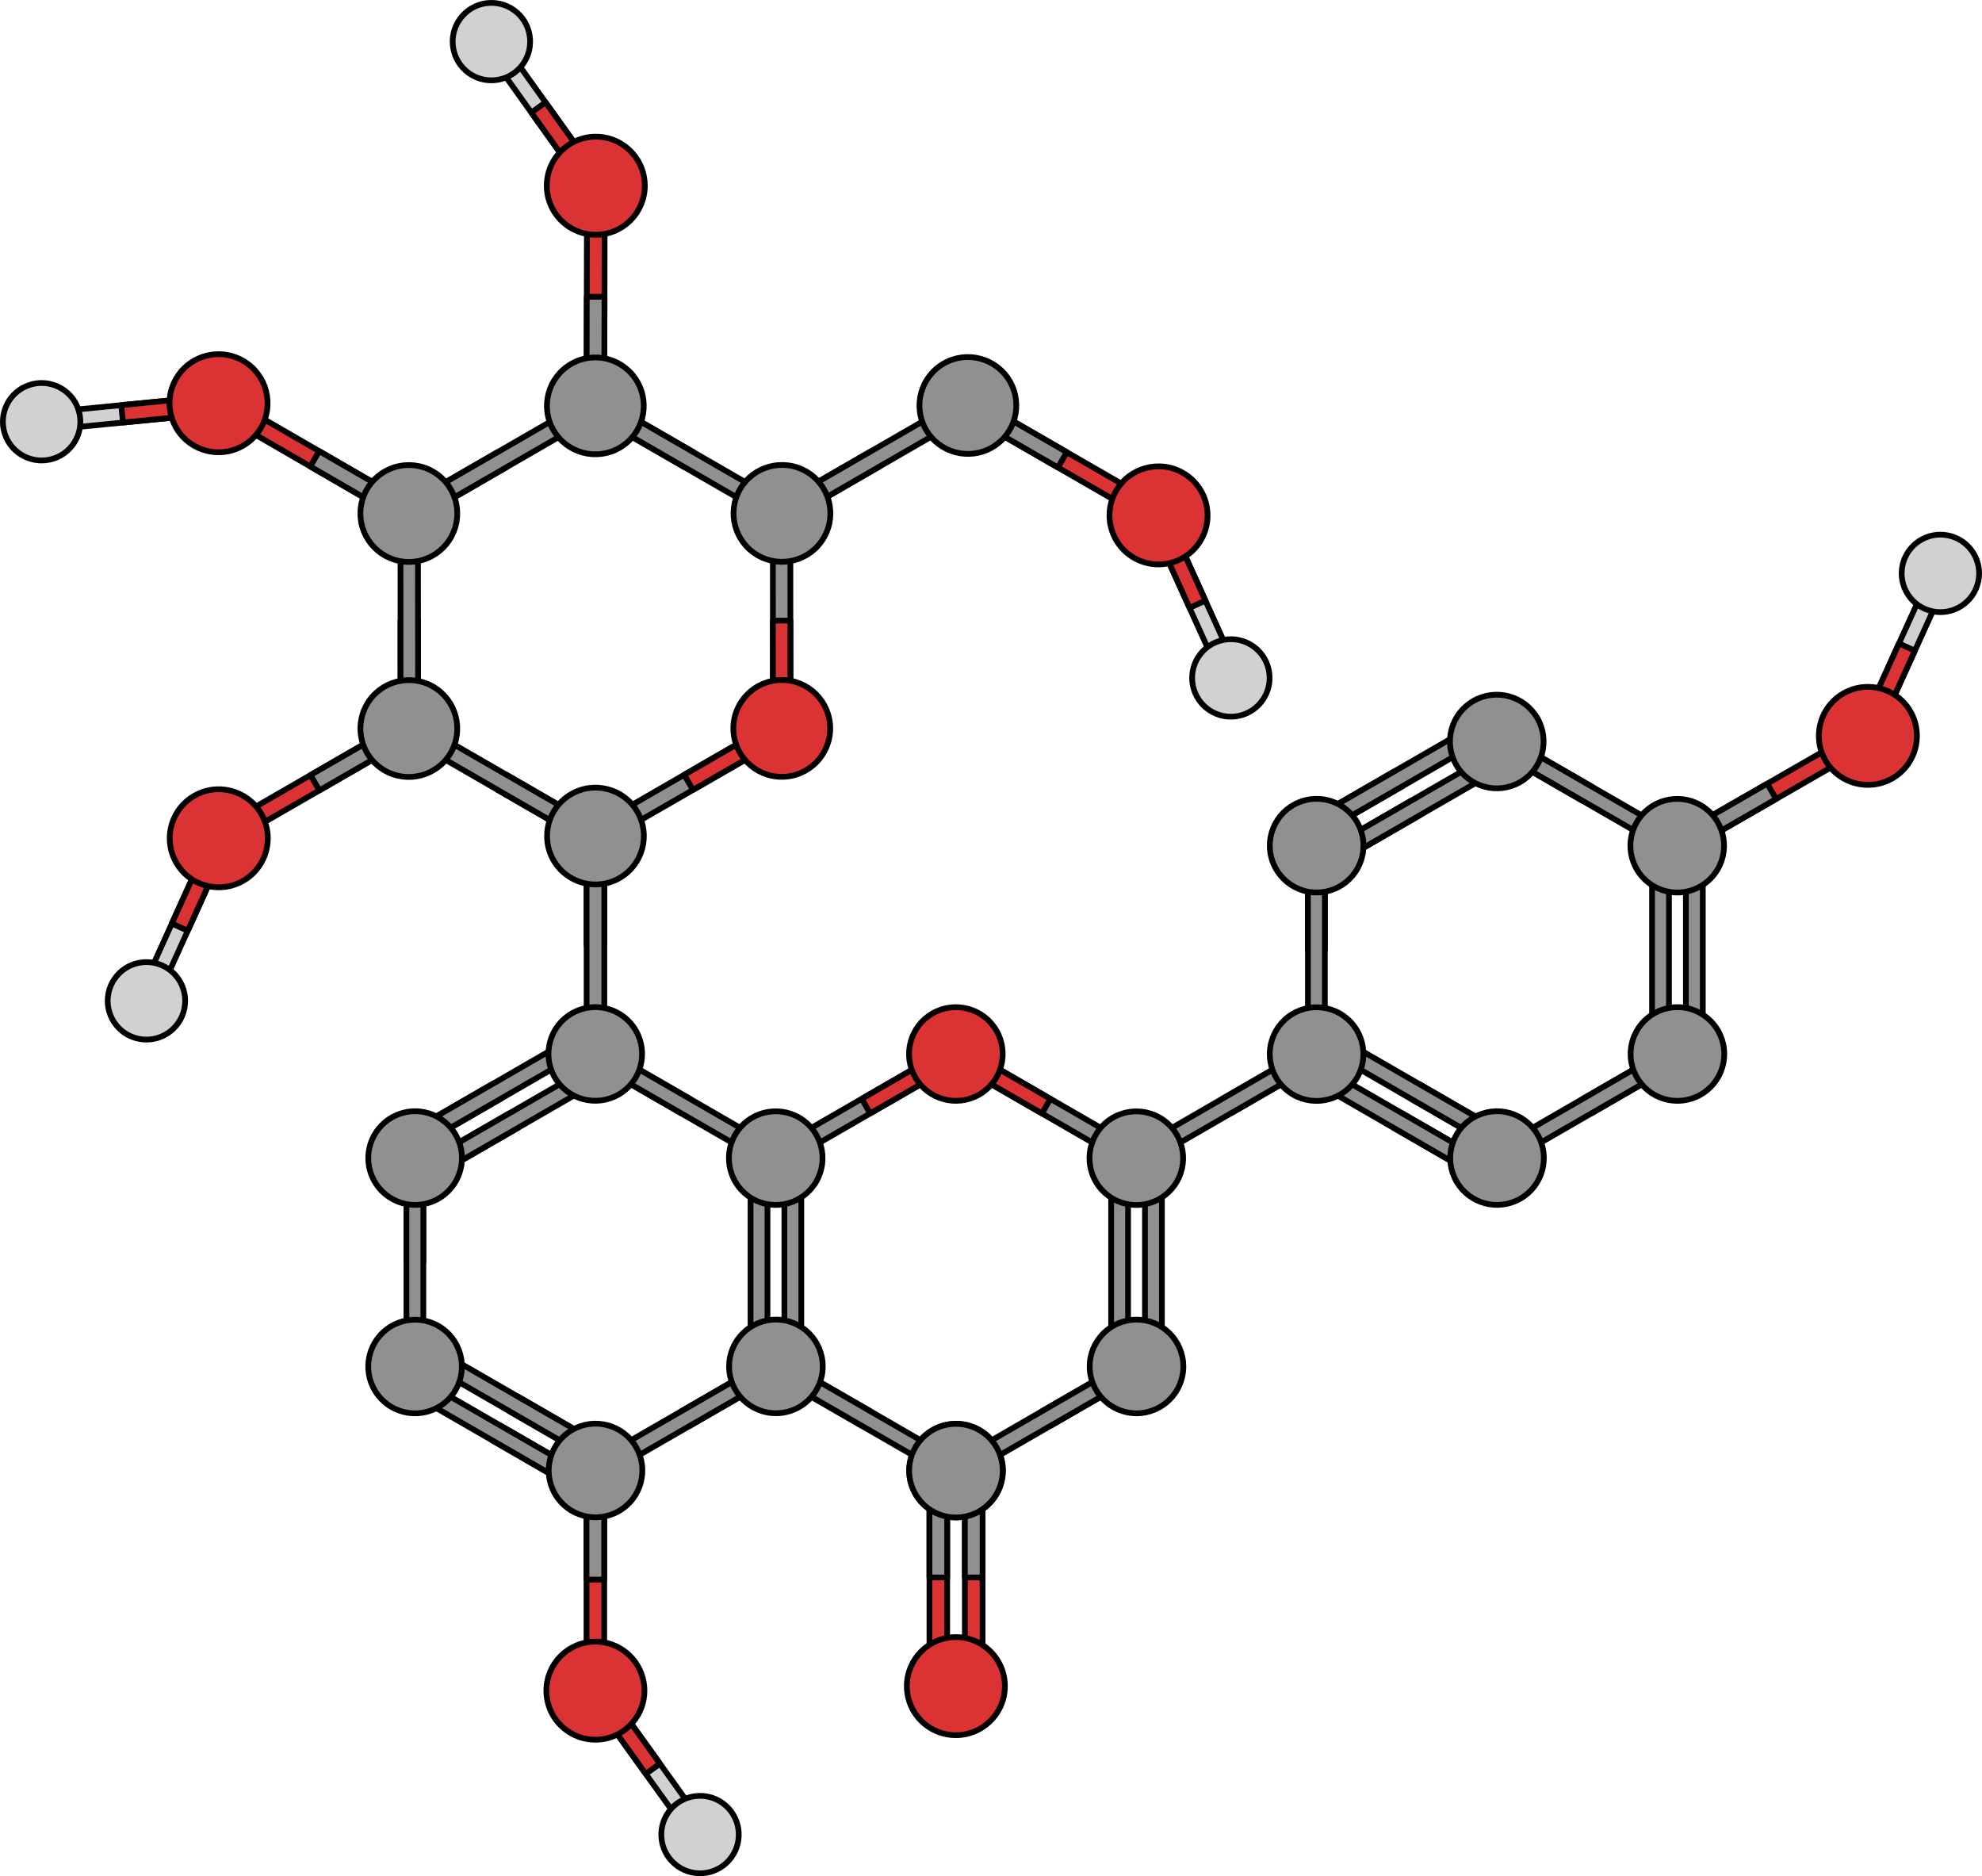 <?xml version="1.0" encoding="utf-8"?>
<!-- Generator: Adobe Illustrator 27.7.0, SVG Export Plug-In . SVG Version: 6.00 Build 0)  -->
<svg version="1.1" id="Camada_1" xmlns="http://www.w3.org/2000/svg" xmlns:xlink="http://www.w3.org/1999/xlink" x="0px" y="0px"
	 width="690.348px" height="653.408px" viewBox="0 0 690.348 653.408" enable-background="new 0 0 690.348 653.408"
	 xml:space="preserve">
<g>
	<g>
		<g>
			
				<polygon fill="#D1D1D1" stroke="#000000" stroke-width="2" stroke-linecap="round" stroke-linejoin="round" stroke-miterlimit="10" points="
				424.691,234.584 401.399,183.146 402.913,179.115 406.941,180.636 430.238,232.074 428.727,236.103 			"/>
			
				<polygon fill="#DB3333" stroke="#000000" stroke-width="2" stroke-linecap="round" stroke-linejoin="round" stroke-miterlimit="10" points="
				414.322,211.692 419.872,209.179 406.941,180.636 402.913,179.115 401.399,183.146 			"/>
			
				<path fill="#D1D1D1" stroke="#000000" stroke-width="2" stroke-linecap="round" stroke-linejoin="round" stroke-miterlimit="10" d="
				M441.934,233.372c1.51,7.296-3.185,14.437-10.485,15.946c-7.286,1.506-14.428-3.186-15.939-10.486
				c-1.506-7.289,3.186-14.428,10.479-15.939C433.291,221.379,440.426,226.075,441.934,233.372z"/>
			
				<polygon fill="#DB3333" stroke="#000000" stroke-width="2" stroke-linecap="round" stroke-linejoin="round" stroke-miterlimit="10" points="
				401.783,174.903 341.367,140.044 337.154,141.175 338.283,145.389 398.7,180.247 402.913,179.115 			"/>
			
				<polygon fill="#909090" stroke="#000000" stroke-width="2" stroke-linecap="round" stroke-linejoin="round" stroke-miterlimit="10" points="
				371.573,157.472 368.489,162.816 338.283,145.389 337.154,141.175 341.367,140.044 			"/>
			
				<path fill="#DB3333" stroke="#000000" stroke-width="2" stroke-linecap="round" stroke-linejoin="round" stroke-miterlimit="10" d="
				M417.25,189.66c6.139-8.354,3.537-19.93-5.19-24.961c-8.169-4.717-18.612-1.915-23.326,6.255
				c-5.033,8.723-1.496,20.035,7.993,24.201C403.939,198.322,412.586,196.008,417.25,189.66z"/>
		</g>
		<g>
			<g>
				<g>
					<g>
						
							<polygon fill="#909090" stroke="#000000" stroke-width="2" stroke-linecap="round" stroke-linejoin="round" stroke-miterlimit="10" points="
							306.215,162.554 303.168,157.277 273.342,174.498 272.228,178.66 276.385,179.771 						"/>
						
							<polygon fill="#909090" stroke="#000000" stroke-width="2" stroke-linecap="round" stroke-linejoin="round" stroke-miterlimit="10" points="
							336.035,145.334 276.385,179.771 272.228,178.66 273.342,174.498 332.992,140.056 337.154,141.175 						"/>
					</g>
				</g>
			</g>
		</g>
		<g>
			
				<path fill="#909090" stroke="#000000" stroke-width="2" stroke-linecap="round" stroke-linejoin="round" stroke-miterlimit="10" d="
				M351.727,132.781c4.658,8.068,1.894,18.381-6.175,23.037c-8.06,4.655-18.377,1.893-23.031-6.172
				c-4.661-8.064-1.893-18.38,6.169-23.037C336.759,121.951,347.073,124.717,351.727,132.781z"/>
		</g>
	</g>
	<g>
		
			<polygon fill="#D1D1D1" stroke="#000000" stroke-width="2" stroke-linecap="round" stroke-linejoin="round" stroke-miterlimit="10" points="
			55.035,347.04 78.327,295.602 76.812,291.571 72.784,293.092 49.487,344.53 50.999,348.559 		"/>
		
			<polygon fill="#DB3333" stroke="#000000" stroke-width="2" stroke-linecap="round" stroke-linejoin="round" stroke-miterlimit="10" points="
			65.403,324.148 59.854,321.635 72.784,293.092 76.812,291.571 78.327,295.602 		"/>
		
			<path fill="#D1D1D1" stroke="#000000" stroke-width="2" stroke-linecap="round" stroke-linejoin="round" stroke-miterlimit="10" d="
			M37.792,345.828c-1.51,7.296,3.185,14.437,10.485,15.946c7.286,1.506,14.428-3.186,15.939-10.486
			c1.506-7.289-3.186-14.428-10.479-15.939C46.435,333.835,39.299,338.531,37.792,345.828z"/>
		
			<polygon fill="#DB3333" stroke="#000000" stroke-width="2" stroke-linecap="round" stroke-linejoin="round" stroke-miterlimit="10" points="
			77.942,287.359 138.359,252.5 142.572,253.631 141.442,257.845 81.026,292.703 76.812,291.571 		"/>
		
			<polygon fill="#909090" stroke="#000000" stroke-width="2" stroke-linecap="round" stroke-linejoin="round" stroke-miterlimit="10" points="
			108.153,269.928 111.236,275.272 141.442,257.845 142.572,253.631 138.359,252.5 		"/>
		
			<path fill="#DB3333" stroke="#000000" stroke-width="2" stroke-linecap="round" stroke-linejoin="round" stroke-miterlimit="10" d="
			M62.475,302.116c-6.14-8.354-3.537-19.93,5.19-24.961c8.169-4.717,18.612-1.915,23.326,6.255
			c5.033,8.723,1.496,20.035-7.993,24.201C75.786,310.778,67.14,308.464,62.475,302.116z"/>
	</g>
	<g>
		
			<polygon fill="#D1D1D1" stroke="#000000" stroke-width="2" stroke-linecap="round" stroke-linejoin="round" stroke-miterlimit="10" points="
			170.454,18.742 203.285,64.681 207.532,65.392 208.235,61.144 175.406,15.2 171.163,14.488 		"/>
		
			<polygon fill="#DB3333" stroke="#000000" stroke-width="2" stroke-linecap="round" stroke-linejoin="round" stroke-miterlimit="10" points="
			185.064,39.189 190.02,35.647 208.235,61.144 207.532,65.392 203.285,64.681 		"/>
		
			<path fill="#D1D1D1" stroke="#000000" stroke-width="2" stroke-linecap="round" stroke-linejoin="round" stroke-miterlimit="10" d="
			M180.146,4.429c-5.556-4.964-14.089-4.482-19.054,1.079c-4.956,5.549-4.476,14.081,1.083,19.048
			c5.552,4.957,14.082,4.477,19.045-1.076C186.19,17.92,185.704,9.391,180.146,4.429z"/>
		
			<polygon fill="#DB3333" stroke="#000000" stroke-width="2" stroke-linecap="round" stroke-linejoin="round" stroke-miterlimit="10" points="
			210.611,68.481 210.485,138.233 207.395,141.311 204.315,138.222 204.441,68.47 207.532,65.392 		"/>
		
			<polygon fill="#909090" stroke="#000000" stroke-width="2" stroke-linecap="round" stroke-linejoin="round" stroke-miterlimit="10" points="
			210.548,103.36 204.378,103.348 204.315,138.222 207.395,141.311 210.485,138.233 		"/>
		
			<path fill="#DB3333" stroke="#000000" stroke-width="2" stroke-linecap="round" stroke-linejoin="round" stroke-miterlimit="10" d="
			M205.595,47.7c10.307-1.124,19.018,6.93,18.996,17.004c-0.014,9.433-7.673,17.065-17.106,17.048
			c-10.071-0.018-18.086-8.749-16.934-19.048C191.427,54.875,197.764,48.554,205.595,47.7z"/>
	</g>
	<g>
		
			<polygon fill="#D1D1D1" stroke="#000000" stroke-width="2" stroke-linecap="round" stroke-linejoin="round" stroke-miterlimit="10" points="
			17.826,149.609 74.022,144.099 76.757,140.774 73.428,138.044 17.229,143.55 14.494,146.871 		"/>
		
			<polygon fill="#DB3333" stroke="#000000" stroke-width="2" stroke-linecap="round" stroke-linejoin="round" stroke-miterlimit="10" points="
			42.837,147.159 42.242,141.097 73.428,138.044 76.757,140.774 74.022,144.099 		"/>
		
			<path fill="#D1D1D1" stroke="#000000" stroke-width="2" stroke-linecap="round" stroke-linejoin="round" stroke-miterlimit="10" d="
			M10.263,134.066c-7.075,2.336-10.917,9.97-8.578,17.048c2.334,7.064,9.965,10.908,17.045,8.572
			c7.067-2.336,10.909-9.966,8.576-17.039C24.97,135.564,17.338,131.727,10.263,134.066z"/>
		
			<polygon fill="#DB3333" stroke="#000000" stroke-width="2" stroke-linecap="round" stroke-linejoin="round" stroke-miterlimit="10" points="
			80.971,139.649 141.345,174.582 142.469,178.797 138.255,179.923 77.881,144.989 76.757,140.774 		"/>
		
			<polygon fill="#909090" stroke="#000000" stroke-width="2" stroke-linecap="round" stroke-linejoin="round" stroke-miterlimit="10" points="
			111.16,157.117 108.07,162.457 138.255,179.923 142.469,178.797 141.345,174.582 		"/>
		
			<path fill="#DB3333" stroke="#000000" stroke-width="2" stroke-linecap="round" stroke-linejoin="round" stroke-miterlimit="10" d="
			M60.461,133.619c4.172-9.491,15.5-13.018,24.217-7.97c8.166,4.721,10.955,15.169,6.231,23.333
			c-5.044,8.717-16.61,11.303-24.959,5.162C59.605,149.477,57.292,140.831,60.461,133.619z"/>
	</g>
	
		<polygon fill="#909090" stroke="#000000" stroke-width="2" stroke-linecap="round" stroke-linejoin="round" stroke-miterlimit="10" points="
		204.32,329.124 210.49,329.124 210.49,294.251 207.404,291.167 204.32,294.251 	"/>
	
		<polygon fill="#909090" stroke="#000000" stroke-width="2" stroke-linecap="round" stroke-linejoin="round" stroke-miterlimit="10" points="
		204.32,364.002 204.32,294.251 207.404,291.167 210.49,294.251 210.49,364.002 207.404,367.086 	"/>
	<g>
		<g>
			
				<polygon fill="#909090" stroke="#000000" stroke-width="2" stroke-linecap="round" stroke-linejoin="round" stroke-miterlimit="10" points="
				176.385,269.83 173.342,275.107 203.167,292.324 207.329,291.209 206.215,287.05 			"/>
		</g>
		
			<polygon fill="#909090" stroke="#000000" stroke-width="2" stroke-linecap="round" stroke-linejoin="round" stroke-miterlimit="10" points="
			146.565,252.609 206.215,287.047 207.329,291.209 203.167,292.324 143.518,257.882 142.403,253.724 		"/>
		<g>
			<g>
				<g>
					
						<polygon fill="#909090" stroke="#000000" stroke-width="2" stroke-linecap="round" stroke-linejoin="round" stroke-miterlimit="10" points="
						139.503,216.145 145.597,216.141 145.617,250.58 142.572,253.631 139.529,250.586 					"/>
					
						<polygon fill="#909090" stroke="#000000" stroke-width="2" stroke-linecap="round" stroke-linejoin="round" stroke-miterlimit="10" points="
						139.485,181.709 139.529,250.586 142.572,253.631 145.617,250.58 145.576,181.704 142.525,178.66 					"/>
				</g>
			</g>
		</g>
		<g>
			<g>
				<g>
					<g>
						<g>
							<g>
								<g>
									
										<polygon fill="#909090" stroke="#000000" stroke-width="2" stroke-linecap="round" stroke-linejoin="round" stroke-miterlimit="10" points="
										208.492,287.047 268.142,252.609 272.299,253.719 271.186,257.882 211.535,292.324 207.373,291.205 									"/>
									
										<polygon fill="#DB3333" stroke="#000000" stroke-width="2" stroke-linecap="round" stroke-linejoin="round" stroke-miterlimit="10" points="
										238.313,269.826 241.36,275.102 271.186,257.882 272.299,253.719 268.142,252.609 									"/>
								</g>
							</g>
						</g>
					</g>
				</g>
			</g>
		</g>
		<g>
			<g>
				<g>
					<g>
						
							<polygon fill="#909090" stroke="#000000" stroke-width="2" stroke-linecap="round" stroke-linejoin="round" stroke-miterlimit="10" points="
							269.188,181.709 269.232,250.586 272.275,253.631 275.321,250.58 275.28,181.704 272.228,178.66 						"/>
						
							<polygon fill="#DB3333" stroke="#000000" stroke-width="2" stroke-linecap="round" stroke-linejoin="round" stroke-miterlimit="10" points="
							269.206,216.145 275.3,216.141 275.321,250.58 272.275,253.631 269.232,250.586 						"/>
					</g>
				</g>
			</g>
		</g>
		<g>
			<g>
				<g>
					<g>
						<g>
							<g>
								<g>
									
										<polygon fill="#909090" stroke="#000000" stroke-width="2" stroke-linecap="round" stroke-linejoin="round" stroke-miterlimit="10" points="
										176.456,162.691 173.409,157.414 143.583,174.634 142.469,178.797 146.627,179.908 									"/>
									
										<polygon fill="#909090" stroke="#000000" stroke-width="2" stroke-linecap="round" stroke-linejoin="round" stroke-miterlimit="10" points="
										206.276,145.47 146.627,179.908 142.469,178.797 143.583,174.634 203.233,140.193 207.395,141.311 									"/>
								</g>
							</g>
						</g>
					</g>
					<g>
						<g>
							
								<path fill="#909090" stroke="#000000" stroke-width="2" stroke-linecap="round" stroke-linejoin="round" stroke-miterlimit="10" d="
								M142.401,161.974c9.314-0.002,16.868,7.547,16.863,16.863c0,9.312-7.549,16.862-16.863,16.862
								c-9.311,0-16.865-7.55-16.865-16.862C125.536,169.524,133.091,161.972,142.401,161.974z"/>
						</g>
					</g>
				</g>
			</g>
		</g>
		
			<path fill="#DB3333" stroke="#000000" stroke-width="2" stroke-linecap="round" stroke-linejoin="round" stroke-miterlimit="10" d="
			M272.315,270.545c-9.316,0.008-16.87-7.533-16.879-16.851c-0.01-9.312,7.536-16.869,16.848-16.878
			c9.311-0.01,16.872,7.537,16.882,16.848C289.171,262.982,281.629,270.538,272.315,270.545z"/>
		
			<path fill="#909090" stroke="#000000" stroke-width="2" stroke-linecap="round" stroke-linejoin="round" stroke-miterlimit="10" d="
			M127.799,245.293c4.658-8.068,14.967-10.83,23.038-6.173c8.065,4.655,10.827,14.972,6.173,23.035
			c-4.655,8.064-14.974,10.83-23.037,6.177C125.904,263.669,123.141,253.357,127.799,245.293z"/>
		<g>
			
				<path fill="#909090" stroke="#000000" stroke-width="2" stroke-linecap="round" stroke-linejoin="round" stroke-miterlimit="10" d="
				M192.8,299.598c-4.658-8.067-1.894-18.382,6.175-23.036c8.061-4.656,18.377-1.895,23.031,6.172
				c4.661,8.063,1.893,18.379-6.169,23.036C207.769,310.429,197.454,307.664,192.8,299.598z"/>
		</g>
		<g>
			<g>
				
					<polygon fill="#909090" stroke="#000000" stroke-width="2" stroke-linecap="round" stroke-linejoin="round" stroke-miterlimit="10" points="
					238.384,162.687 241.426,157.414 211.601,140.193 207.439,141.308 208.553,145.47 				"/>
				
					<polygon fill="#909090" stroke="#000000" stroke-width="2" stroke-linecap="round" stroke-linejoin="round" stroke-miterlimit="10" points="
					268.204,179.908 208.553,145.47 207.439,141.308 211.601,140.193 271.251,174.634 272.366,178.793 				"/>
				<g>
					
						<path fill="#909090" stroke="#000000" stroke-width="2" stroke-linecap="round" stroke-linejoin="round" stroke-miterlimit="10" d="
						M221.968,132.918c4.658,8.068,1.894,18.381-6.175,23.037c-8.061,4.655-18.377,1.892-23.031-6.172
						c-4.661-8.064-1.893-18.38,6.169-23.037C207,122.088,217.314,124.853,221.968,132.918z"/>
				</g>
			</g>
			
				<path fill="#909090" stroke="#000000" stroke-width="2" stroke-linecap="round" stroke-linejoin="round" stroke-miterlimit="10" d="
				M286.969,187.224c-4.658,8.068-14.967,10.83-23.038,6.172c-8.065-4.654-10.827-14.971-6.173-23.035
				c4.655-8.064,14.974-10.83,23.037-6.176C288.865,168.847,291.628,179.159,286.969,187.224z"/>
		</g>
	</g>
	<g>
		
			<polygon fill="#D1D1D1" stroke="#000000" stroke-width="2" stroke-linecap="round" stroke-linejoin="round" stroke-miterlimit="10" points="
			244.527,634.665 211.613,588.785 207.365,588.082 206.669,592.331 239.581,638.216 243.826,638.92 		"/>
		
			<polygon fill="#DB3333" stroke="#000000" stroke-width="2" stroke-linecap="round" stroke-linejoin="round" stroke-miterlimit="10" points="
			229.88,614.244 224.93,617.795 206.669,592.331 207.365,588.082 211.613,588.785 		"/>
		
			<path fill="#D1D1D1" stroke="#000000" stroke-width="2" stroke-linecap="round" stroke-linejoin="round" stroke-miterlimit="10" d="
			M234.86,648.996c5.565,4.954,14.097,4.456,19.052-1.113c4.946-5.558,4.451-14.089-1.117-19.046
			c-5.561-4.947-14.09-4.451-19.043,1.111C228.792,635.515,229.293,644.043,234.86,648.996z"/>
		
			<polygon fill="#DB3333" stroke="#000000" stroke-width="2" stroke-linecap="round" stroke-linejoin="round" stroke-miterlimit="10" points="
			204.281,584.998 204.281,515.247 207.365,512.163 210.451,515.247 210.451,584.998 207.365,588.082 		"/>
		
			<polygon fill="#909090" stroke="#000000" stroke-width="2" stroke-linecap="round" stroke-linejoin="round" stroke-miterlimit="10" points="
			204.281,550.12 210.451,550.12 210.451,515.247 207.365,512.163 204.281,515.247 		"/>
		
			<path fill="#DB3333" stroke="#000000" stroke-width="2" stroke-linecap="round" stroke-linejoin="round" stroke-miterlimit="10" d="
			M209.334,605.77c-10.305,1.143-19.031-6.896-19.027-16.97c-0.003-9.433,7.643-17.079,17.075-17.079
			c10.071,0,18.102,8.716,16.968,19.018C223.488,598.569,217.163,604.902,209.334,605.77z"/>
	</g>
	<g>
		
			<polygon fill="#D1D1D1" stroke="#000000" stroke-width="2" stroke-linecap="round" stroke-linejoin="round" stroke-miterlimit="10" points="
			671.821,201.207 648.478,252.622 649.989,256.654 654.018,255.137 677.366,203.722 675.858,199.692 		"/>
		
			<polygon fill="#DB3333" stroke="#000000" stroke-width="2" stroke-linecap="round" stroke-linejoin="round" stroke-miterlimit="10" points="
			661.43,224.089 666.977,226.608 654.018,255.137 649.989,256.654 648.478,252.622 		"/>
		
			<path fill="#D1D1D1" stroke="#000000" stroke-width="2" stroke-linecap="round" stroke-linejoin="round" stroke-miterlimit="10" d="
			M689.063,202.436c1.517-7.294-3.171-14.44-10.47-15.956c-7.284-1.513-14.431,3.172-15.949,10.471
			c-1.513,7.288,3.172,14.432,10.463,15.95C680.408,214.42,687.548,209.731,689.063,202.436z"/>
		
			<polygon fill="#DB3333" stroke="#000000" stroke-width="2" stroke-linecap="round" stroke-linejoin="round" stroke-miterlimit="10" points="
			648.854,260.866 588.403,295.664 584.192,294.53 585.325,290.317 645.776,255.519 649.989,256.654 		"/>
		
			<polygon fill="#909090" stroke="#000000" stroke-width="2" stroke-linecap="round" stroke-linejoin="round" stroke-miterlimit="10" points="
			618.627,278.266 615.548,272.919 585.325,290.317 584.192,294.53 588.403,295.664 		"/>
		
			<path fill="#DB3333" stroke="#000000" stroke-width="2" stroke-linecap="round" stroke-linejoin="round" stroke-miterlimit="10" d="
			M664.336,246.123c6.131,8.36,3.517,19.934-5.215,24.956c-8.173,4.709-18.614,1.897-23.32-6.278
			c-5.024-8.728-1.477-20.037,8.017-24.193C651.034,237.449,659.678,239.771,664.336,246.123z"/>
	</g>
	<g>
		
			<polygon fill="#DB3333" stroke="#000000" stroke-width="2" stroke-linecap="round" stroke-linejoin="round" stroke-miterlimit="10" points="
			323.738,584.247 323.738,514.496 326.822,511.412 329.908,514.496 329.908,584.247 326.822,587.331 		"/>
		
			<polygon fill="#909090" stroke="#000000" stroke-width="2" stroke-linecap="round" stroke-linejoin="round" stroke-miterlimit="10" points="
			323.738,549.369 329.908,549.369 329.908,514.496 326.822,511.412 323.738,514.496 		"/>
		
			<polygon fill="#DB3333" stroke="#000000" stroke-width="2" stroke-linecap="round" stroke-linejoin="round" stroke-miterlimit="10" points="
			336.074,584.247 336.074,514.496 339.16,511.412 342.246,514.496 342.246,584.25 339.16,587.333 		"/>
		
			<polygon fill="#909090" stroke="#000000" stroke-width="2" stroke-linecap="round" stroke-linejoin="round" stroke-miterlimit="10" points="
			336.074,549.369 342.246,549.369 342.246,514.496 339.16,511.412 336.074,514.496 		"/>
		
			<path fill="#DB3333" stroke="#000000" stroke-width="2" stroke-linecap="round" stroke-linejoin="round" stroke-miterlimit="10" d="
			M334.889,604.192c-10.305,1.143-19.03-6.896-19.027-16.97c-0.003-9.433,7.643-17.079,17.075-17.079
			c10.071,0,18.102,8.716,16.968,19.018C349.044,596.991,342.718,603.324,334.889,604.192z"/>
	</g>
	<g>
		
			<polygon fill="#909090" stroke="#000000" stroke-width="2" stroke-linecap="round" stroke-linejoin="round" stroke-miterlimit="10" points="
			428.652,387.779 425.708,382.679 454.55,366.027 458.574,367.105 457.493,371.126 		"/>
		
			<polygon fill="#909090" stroke="#000000" stroke-width="2" stroke-linecap="round" stroke-linejoin="round" stroke-miterlimit="10" points="
			399.81,404.431 457.493,371.126 458.574,367.105 454.55,366.027 396.865,399.331 395.789,403.355 		"/>
	</g>
	<g>
		
			<path fill="#909090" stroke="#000000" stroke-width="2" stroke-linecap="round" stroke-linejoin="round" stroke-miterlimit="10" d="
			M318.906,520.29c-4.504-7.799-1.83-17.773,5.971-22.277c7.797-4.502,17.771-1.83,22.275,5.969
			c4.504,7.801,1.828,17.775-5.969,22.277C333.38,530.763,323.41,528.091,318.906,520.29z"/>
		
			<polygon fill="#909090" stroke="#000000" stroke-width="2" stroke-linecap="round" stroke-linejoin="round" stroke-miterlimit="10" points="
			387.025,472.951 387.025,406.341 389.97,403.396 392.915,406.341 392.915,472.951 389.97,475.894 		"/>
		
			<polygon fill="#909090" stroke="#000000" stroke-width="2" stroke-linecap="round" stroke-linejoin="round" stroke-miterlimit="10" points="
			398.806,472.951 398.806,406.341 401.751,403.396 404.697,406.341 404.697,472.951 401.751,475.894 		"/>
		<g>
			
				<polygon fill="#909090" stroke="#000000" stroke-width="2" stroke-linecap="round" stroke-linejoin="round" stroke-miterlimit="10" points="
				391.767,404.431 334.083,371.128 333.003,367.105 337.027,366.027 394.712,399.332 395.789,403.355 			"/>
			
				<polygon fill="#DB3333" stroke="#000000" stroke-width="2" stroke-linecap="round" stroke-linejoin="round" stroke-miterlimit="10" points="
				362.925,387.779 365.868,382.679 337.027,366.027 333.003,367.105 334.083,371.128 			"/>
			
				<polygon fill="#909090" stroke="#000000" stroke-width="2" stroke-linecap="round" stroke-linejoin="round" stroke-miterlimit="10" points="
				274.24,404.431 331.923,371.128 333.003,367.105 328.98,366.027 271.294,399.332 270.218,403.355 			"/>
			
				<polygon fill="#DB3333" stroke="#000000" stroke-width="2" stroke-linecap="round" stroke-linejoin="round" stroke-miterlimit="10" points="
				303.081,387.779 300.138,382.679 328.98,366.027 333.003,367.105 331.923,371.128 			"/>
			
				<path fill="#909090" stroke="#000000" stroke-width="2" stroke-linecap="round" stroke-linejoin="round" stroke-miterlimit="10" d="
				M409.911,411.507c-4.502,7.801-14.475,10.473-22.277,5.969c-7.799-4.502-10.471-14.477-5.969-22.275
				c4.502-7.801,14.479-10.471,22.277-5.971C411.743,393.736,414.415,403.708,409.911,411.507z"/>
		</g>
		<g>
			
				<polygon fill="#909090" stroke="#000000" stroke-width="2" stroke-linecap="round" stroke-linejoin="round" stroke-miterlimit="10" points="
				365.828,496.605 362.884,491.505 391.726,474.853 395.749,475.931 394.669,479.953 			"/>
			
				<polygon fill="#909090" stroke="#000000" stroke-width="2" stroke-linecap="round" stroke-linejoin="round" stroke-miterlimit="10" points="
				336.986,513.257 394.669,479.953 395.749,475.931 391.726,474.853 334.04,508.158 332.964,512.181 			"/>
			
				<polygon fill="#909090" stroke="#000000" stroke-width="2" stroke-linecap="round" stroke-linejoin="round" stroke-miterlimit="10" points="
				300.165,496.561 303.109,491.461 274.267,474.809 270.243,475.887 271.324,479.908 			"/>
			
				<polygon fill="#909090" stroke="#000000" stroke-width="2" stroke-linecap="round" stroke-linejoin="round" stroke-miterlimit="10" points="
				329.007,513.213 271.324,479.908 270.243,475.887 274.267,474.809 331.952,508.113 333.029,512.137 			"/>
			
				<path fill="#909090" stroke="#000000" stroke-width="2" stroke-linecap="round" stroke-linejoin="round" stroke-miterlimit="10" d="
				M318.839,520.333c4.506,7.801,14.477,10.473,22.281,5.969c7.797-4.502,10.471-14.477,5.967-22.275
				c-4.504-7.799-14.478-10.473-22.275-5.971C317.009,502.56,314.339,512.535,318.839,520.333z"/>
		</g>
		
			<path fill="#DB3333" stroke="#000000" stroke-width="2" stroke-linecap="round" stroke-linejoin="round" stroke-miterlimit="10" d="
			M347.06,358.915c4.504,7.799,1.83,17.773-5.973,22.277c-7.797,4.502-17.771,1.83-22.273-5.969
			c-4.502-7.799-1.832-17.775,5.967-22.277C332.581,348.443,342.556,351.117,347.06,358.915z"/>
		
			<path fill="#909090" stroke="#000000" stroke-width="2" stroke-linecap="round" stroke-linejoin="round" stroke-miterlimit="10" d="
			M395.861,492.203c-9.008-0.002-16.307-7.301-16.309-16.311c0-9.004,7.303-16.307,16.309-16.307
			c9.006,0,16.309,7.303,16.309,16.307C412.167,484.902,404.867,492.203,395.861,492.203z"/>
	</g>
	<g>
		
			<polygon fill="#909090" stroke="#000000" stroke-width="2" stroke-linecap="round" stroke-linejoin="round" stroke-miterlimit="10" points="
			488.492,387.78 485.549,392.882 514.389,409.534 518.412,408.456 517.334,404.432 		"/>
		
			<polygon fill="#909090" stroke="#000000" stroke-width="2" stroke-linecap="round" stroke-linejoin="round" stroke-miterlimit="10" points="
			494.383,377.577 491.44,382.678 520.28,399.331 524.303,398.253 523.225,394.229 		"/>
		
			<polygon fill="#909090" stroke="#000000" stroke-width="2" stroke-linecap="round" stroke-linejoin="round" stroke-miterlimit="10" points="
			488.475,273.819 485.528,268.719 456.686,285.372 455.608,289.395 459.633,290.471 		"/>
		
			<polygon fill="#909090" stroke="#000000" stroke-width="2" stroke-linecap="round" stroke-linejoin="round" stroke-miterlimit="10" points="
			517.317,257.167 459.633,290.471 455.608,289.395 456.686,285.372 514.371,252.067 518.393,253.145 		"/>
		
			<polygon fill="#909090" stroke="#000000" stroke-width="2" stroke-linecap="round" stroke-linejoin="round" stroke-miterlimit="10" points="
			494.365,284.018 491.418,278.919 462.576,295.571 461.498,299.594 465.524,300.671 		"/>
		
			<polygon fill="#909090" stroke="#000000" stroke-width="2" stroke-linecap="round" stroke-linejoin="round" stroke-miterlimit="10" points="
			523.207,267.366 465.524,300.671 461.498,299.594 462.576,295.571 520.262,262.266 524.284,263.344 		"/>
		
			<polygon fill="#909090" stroke="#000000" stroke-width="2" stroke-linecap="round" stroke-linejoin="round" stroke-miterlimit="10" points="
			459.651,371.128 517.334,404.432 518.412,408.456 514.389,409.534 456.707,376.229 455.629,372.206 		"/>
		
			<polygon fill="#909090" stroke="#000000" stroke-width="2" stroke-linecap="round" stroke-linejoin="round" stroke-miterlimit="10" points="
			465.541,360.924 523.225,394.229 524.303,398.253 520.28,399.331 462.598,366.026 461.518,362.003 		"/>
		
			<polygon fill="#909090" stroke="#000000" stroke-width="2" stroke-linecap="round" stroke-linejoin="round" stroke-miterlimit="10" points="
			575.428,364.126 575.428,297.516 578.373,294.571 581.319,297.516 581.319,364.126 578.373,367.069 		"/>
		
			<polygon fill="#909090" stroke="#000000" stroke-width="2" stroke-linecap="round" stroke-linejoin="round" stroke-miterlimit="10" points="
			587.209,364.126 587.209,297.516 590.155,294.571 593.1,297.516 593.1,364.126 590.155,367.069 		"/>
		<g>
			
				<polygon fill="#909090" stroke="#000000" stroke-width="2" stroke-linecap="round" stroke-linejoin="round" stroke-miterlimit="10" points="
				551.328,278.954 554.272,273.854 525.43,257.202 521.406,258.28 522.487,262.303 			"/>
			
				<polygon fill="#909090" stroke="#000000" stroke-width="2" stroke-linecap="round" stroke-linejoin="round" stroke-miterlimit="10" points="
				580.17,295.606 522.487,262.303 521.406,258.28 525.43,257.202 583.115,290.507 584.192,294.53 			"/>
			
				<path fill="#909090" stroke="#000000" stroke-width="2" stroke-linecap="round" stroke-linejoin="round" stroke-miterlimit="10" d="
				M598.315,302.682c-4.502,7.801-14.475,10.473-22.277,5.969c-7.799-4.502-10.471-14.477-5.969-22.275
				c4.502-7.801,14.479-10.471,22.277-5.971C600.147,284.911,602.819,294.883,598.315,302.682z"/>
		</g>
		<g>
			
				<polygon fill="#909090" stroke="#000000" stroke-width="2" stroke-linecap="round" stroke-linejoin="round" stroke-miterlimit="10" points="
				455.567,330.817 461.455,330.815 461.455,297.512 458.508,294.567 455.565,297.512 			"/>
			
				<polygon fill="#909090" stroke="#000000" stroke-width="2" stroke-linecap="round" stroke-linejoin="round" stroke-miterlimit="10" points="
				455.565,364.12 455.565,297.512 458.508,294.567 461.455,297.512 461.455,364.12 458.508,367.065 			"/>
		</g>
		<g>
			
				<polygon fill="#909090" stroke="#000000" stroke-width="2" stroke-linecap="round" stroke-linejoin="round" stroke-miterlimit="10" points="
				554.231,387.78 551.287,382.68 580.129,366.028 584.153,367.106 583.073,371.128 			"/>
			
				<polygon fill="#909090" stroke="#000000" stroke-width="2" stroke-linecap="round" stroke-linejoin="round" stroke-miterlimit="10" points="
				525.389,404.432 583.073,371.128 584.153,367.106 580.129,366.028 522.444,399.333 521.367,403.356 			"/>
		</g>
		
			<path fill="#909090" stroke="#000000" stroke-width="2" stroke-linecap="round" stroke-linejoin="round" stroke-miterlimit="10" d="
			M535.463,250.09c4.504,7.799,1.83,17.773-5.973,22.277c-7.797,4.502-17.771,1.83-22.273-5.969
			c-4.502-7.799-1.832-17.775,5.967-22.277C520.985,239.618,530.959,242.292,535.463,250.09z"/>
		
			<path fill="#909090" stroke="#000000" stroke-width="2" stroke-linecap="round" stroke-linejoin="round" stroke-miterlimit="10" d="
			M584.264,383.378c-9.008-0.002-16.307-7.301-16.309-16.311c0-9.004,7.303-16.307,16.309-16.307
			c9.006,0,16.309,7.303,16.309,16.307C600.571,376.077,593.27,383.378,584.264,383.378z"/>
		
			<path fill="#909090" stroke="#000000" stroke-width="2" stroke-linecap="round" stroke-linejoin="round" stroke-miterlimit="10" d="
			M458.59,310.819c-9.004,0-16.305-7.301-16.307-16.309c0-9.004,7.303-16.307,16.309-16.307c9.006,0,16.309,7.303,16.309,16.307
			C474.899,303.518,467.598,310.821,458.59,310.819z"/>
		
			<path fill="#909090" stroke="#000000" stroke-width="2" stroke-linecap="round" stroke-linejoin="round" stroke-miterlimit="10" d="
			M507.309,411.465c-4.504-7.799-1.83-17.773,5.971-22.277c7.797-4.502,17.771-1.83,22.275,5.969
			c4.504,7.801,1.828,17.775-5.969,22.277C521.784,421.938,511.813,419.266,507.309,411.465z"/>
		
			<path fill="#909090" stroke="#000000" stroke-width="2" stroke-linecap="round" stroke-linejoin="round" stroke-miterlimit="10" d="
			M444.451,358.952c4.502-7.801,14.477-10.473,22.277-5.969c7.797,4.502,10.471,14.477,5.969,22.275
			c-4.502,7.799-14.478,10.473-22.277,5.969C442.619,376.725,439.947,366.751,444.451,358.952z"/>
	</g>
	<g>
		
			<polygon fill="#909090" stroke="#000000" stroke-width="2" stroke-linecap="round" stroke-linejoin="round" stroke-miterlimit="10" points="
			174.49,496.586 171.546,501.688 200.386,518.34 204.41,517.262 203.331,513.239 		"/>
		
			<polygon fill="#909090" stroke="#000000" stroke-width="2" stroke-linecap="round" stroke-linejoin="round" stroke-miterlimit="10" points="
			180.38,486.383 177.437,491.485 206.277,508.137 210.3,507.059 209.222,503.036 		"/>
		
			<polygon fill="#909090" stroke="#000000" stroke-width="2" stroke-linecap="round" stroke-linejoin="round" stroke-miterlimit="10" points="
			174.472,382.625 171.525,377.526 142.683,394.178 141.605,398.202 145.63,399.278 		"/>
		
			<polygon fill="#909090" stroke="#000000" stroke-width="2" stroke-linecap="round" stroke-linejoin="round" stroke-miterlimit="10" points="
			203.314,365.973 145.63,399.278 141.605,398.202 142.683,394.178 200.369,360.873 204.39,361.952 		"/>
		
			<polygon fill="#909090" stroke="#000000" stroke-width="2" stroke-linecap="round" stroke-linejoin="round" stroke-miterlimit="10" points="
			180.363,392.825 177.415,387.725 148.574,404.377 147.496,408.401 151.521,409.477 		"/>
		
			<polygon fill="#909090" stroke="#000000" stroke-width="2" stroke-linecap="round" stroke-linejoin="round" stroke-miterlimit="10" points="
			209.205,376.172 151.521,409.477 147.496,408.401 148.574,404.377 206.259,371.073 210.281,372.151 		"/>
		
			<polygon fill="#909090" stroke="#000000" stroke-width="2" stroke-linecap="round" stroke-linejoin="round" stroke-miterlimit="10" points="
			145.648,479.934 203.331,513.239 204.41,517.262 200.386,518.34 142.705,485.036 141.626,481.012 		"/>
		
			<polygon fill="#909090" stroke="#000000" stroke-width="2" stroke-linecap="round" stroke-linejoin="round" stroke-miterlimit="10" points="
			151.539,469.731 209.222,503.036 210.3,507.059 206.277,508.137 148.595,474.832 147.515,470.809 		"/>
		
			<polygon fill="#909090" stroke="#000000" stroke-width="2" stroke-linecap="round" stroke-linejoin="round" stroke-miterlimit="10" points="
			261.425,472.932 261.425,406.323 264.371,403.377 267.316,406.323 267.316,472.932 264.371,475.875 		"/>
		
			<polygon fill="#909090" stroke="#000000" stroke-width="2" stroke-linecap="round" stroke-linejoin="round" stroke-miterlimit="10" points="
			273.206,472.932 273.206,406.323 276.152,403.377 279.097,406.323 279.097,472.932 276.152,475.875 		"/>
		<g>
			
				<polygon fill="#909090" stroke="#000000" stroke-width="2" stroke-linecap="round" stroke-linejoin="round" stroke-miterlimit="10" points="
				237.326,387.76 240.269,382.661 211.427,366.008 207.404,367.086 208.484,371.11 			"/>
			
				<polygon fill="#909090" stroke="#000000" stroke-width="2" stroke-linecap="round" stroke-linejoin="round" stroke-miterlimit="10" points="
				266.167,404.413 208.484,371.11 207.404,367.086 211.427,366.008 269.113,399.313 270.189,403.336 			"/>
			
				<path fill="#909090" stroke="#000000" stroke-width="2" stroke-linecap="round" stroke-linejoin="round" stroke-miterlimit="10" d="
				M284.312,411.489c-4.502,7.801-14.475,10.473-22.277,5.969c-7.799-4.502-10.471-14.477-5.969-22.275
				c4.502-7.801,14.478-10.471,22.277-5.971C286.144,393.717,288.816,403.69,284.312,411.489z"/>
		</g>
		<g>
			
				<polygon fill="#909090" stroke="#000000" stroke-width="2" stroke-linecap="round" stroke-linejoin="round" stroke-miterlimit="10" points="
				141.564,439.623 147.453,439.622 147.453,406.319 144.505,403.373 141.562,406.319 			"/>
			
				<polygon fill="#909090" stroke="#000000" stroke-width="2" stroke-linecap="round" stroke-linejoin="round" stroke-miterlimit="10" points="
				141.562,472.926 141.562,406.319 144.505,403.373 147.453,406.319 147.453,472.926 144.505,475.872 			"/>
		</g>
		<g>
			
				<polygon fill="#909090" stroke="#000000" stroke-width="2" stroke-linecap="round" stroke-linejoin="round" stroke-miterlimit="10" points="
				240.228,496.586 237.285,491.487 266.126,474.834 270.15,475.913 269.07,479.934 			"/>
			
				<polygon fill="#909090" stroke="#000000" stroke-width="2" stroke-linecap="round" stroke-linejoin="round" stroke-miterlimit="10" points="
				211.386,513.239 269.07,479.934 270.15,475.913 266.126,474.834 208.441,508.139 207.365,512.163 			"/>
		</g>
		
			<path fill="#909090" stroke="#000000" stroke-width="2" stroke-linecap="round" stroke-linejoin="round" stroke-miterlimit="10" d="
			M221.46,358.897c4.504,7.799,1.83,17.773-5.973,22.277c-7.797,4.502-17.771,1.83-22.273-5.969
			c-4.502-7.799-1.832-17.775,5.967-22.277C206.982,348.424,216.956,351.098,221.46,358.897z"/>
		
			<path fill="#909090" stroke="#000000" stroke-width="2" stroke-linecap="round" stroke-linejoin="round" stroke-miterlimit="10" d="
			M270.261,492.184c-9.008-0.002-16.307-7.301-16.309-16.311c0-9.004,7.303-16.307,16.309-16.307
			c9.006,0,16.309,7.303,16.309,16.307C286.568,484.883,279.267,492.184,270.261,492.184z"/>
		
			<path fill="#909090" stroke="#000000" stroke-width="2" stroke-linecap="round" stroke-linejoin="round" stroke-miterlimit="10" d="
			M144.587,419.625c-9.004,0-16.305-7.301-16.307-16.309c0-9.004,7.303-16.307,16.309-16.307c9.006,0,16.309,7.303,16.309,16.307
			C160.896,412.325,153.595,419.627,144.587,419.625z"/>
		
			<path fill="#909090" stroke="#000000" stroke-width="2" stroke-linecap="round" stroke-linejoin="round" stroke-miterlimit="10" d="
			M130.449,467.758c4.502-7.801,14.477-10.473,22.277-5.969c7.797,4.502,10.471,14.477,5.969,22.275
			c-4.502,7.799-14.479,10.473-22.277,5.969C128.617,485.532,125.945,475.557,130.449,467.758z"/>
		
			<path fill="#909090" stroke="#000000" stroke-width="2" stroke-linecap="round" stroke-linejoin="round" stroke-miterlimit="10" d="
			M193.306,520.272c-4.504-7.799-1.83-17.773,5.971-22.277c7.797-4.502,17.771-1.83,22.275,5.969
			c4.504,7.801,1.828,17.775-5.969,22.277C207.781,530.745,197.81,528.073,193.306,520.272z"/>
	</g>
</g>
</svg>
